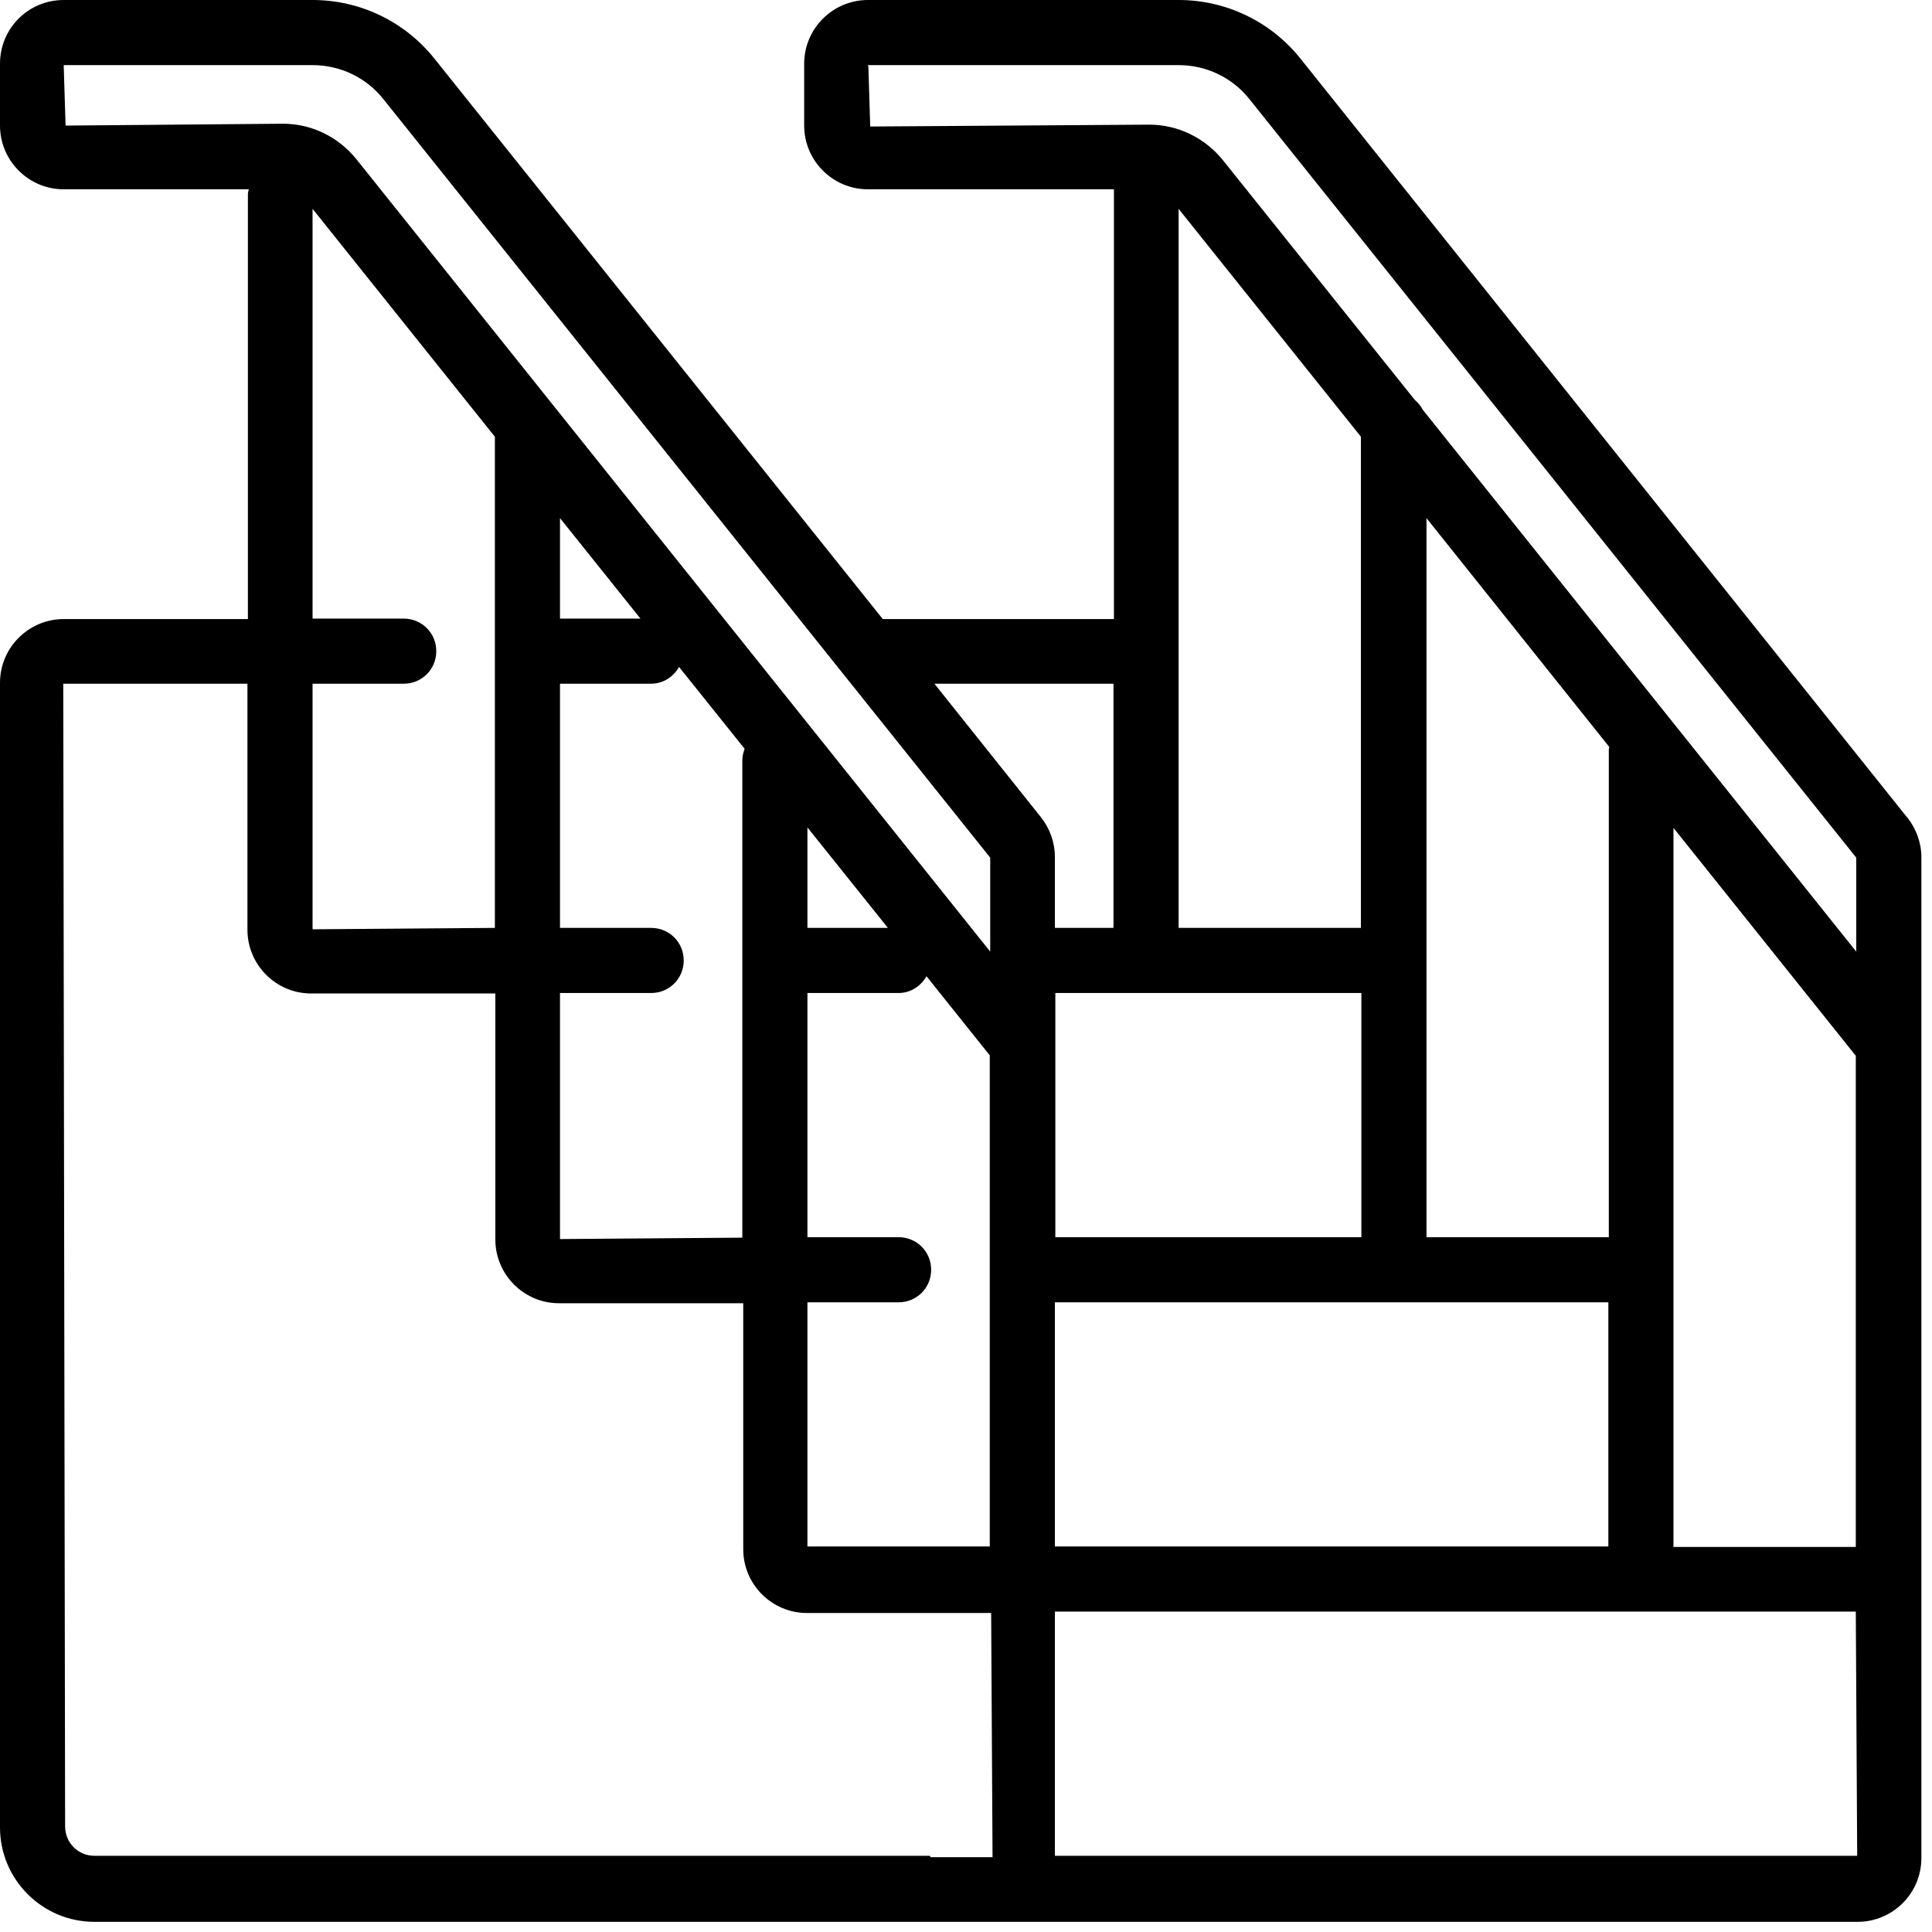 <svg width="54" height="54" viewBox="0 0 54 54" fill="none" xmlns="http://www.w3.org/2000/svg">
<path d="M53.3 22.841L36.348 1.638C35.516 0.598 34.268 0 32.942 0H24.258C23.283 0 22.477 0.793 22.477 1.781V3.51C22.477 4.485 23.27 5.291 24.258 5.291H31.135V17.303H24.674L12.142 1.638C11.31 0.598 10.062 0 8.736 0H1.781C0.793 0 0 0.793 0 1.781V3.51C0 4.485 0.793 5.291 1.781 5.291H6.955C6.955 5.291 6.929 5.382 6.929 5.421V17.303H1.781C0.806 17.303 0 18.096 0 19.084V51.077C0 52.533 1.183 53.716 2.639 53.716H51.922C52.897 53.716 53.703 52.923 53.703 51.935V23.959C53.703 23.556 53.56 23.166 53.313 22.854L53.3 22.841ZM29.484 43.225V36.4H44.954V43.225H29.484ZM8.736 21.84V19.11H11.284C11.791 19.11 12.194 18.707 12.194 18.2C12.194 17.693 11.791 17.29 11.284 17.29H8.736V5.837L13.832 12.207V25.935L8.736 25.974V21.84ZM15.652 14.482L17.901 17.29H15.652V14.482ZM15.652 28.574V27.755H18.2C18.707 27.755 19.11 27.352 19.11 26.845C19.11 26.338 18.707 25.935 18.2 25.935H15.652V19.11H18.2C18.538 19.11 18.824 18.915 18.98 18.642L20.813 20.93C20.774 21.034 20.748 21.138 20.748 21.255V34.593L15.652 34.632V28.574ZM22.568 23.127L24.817 25.935H22.568V23.127ZM22.568 37.687V36.4H25.116C25.623 36.4 26.026 35.997 26.026 35.49C26.026 34.983 25.623 34.58 25.116 34.58H22.568V27.755H25.116C25.454 27.755 25.74 27.56 25.896 27.287L27.664 29.497V43.225H22.568V37.687ZM32.942 21.554V5.837L38.038 12.207V25.935H32.942V21.554ZM44.98 20.878C44.98 20.878 44.967 20.93 44.967 20.956V34.58H39.871V14.482L44.98 20.878ZM32.903 27.755H38.051V34.58H29.497V27.755H32.916H32.903ZM46.774 37.401V23.14L51.87 29.51V43.238H46.774V37.401ZM24.258 1.82H32.942C33.722 1.82 34.45 2.171 34.931 2.782L51.883 23.972V26.598L39.767 11.453C39.715 11.349 39.637 11.258 39.546 11.18L34.177 4.472C33.67 3.848 32.916 3.484 32.123 3.484L24.323 3.536L24.271 1.859L24.258 1.82ZM31.122 19.11V25.935H29.484V23.946C29.484 23.543 29.341 23.153 29.094 22.841L26.117 19.11H31.122ZM1.781 1.82H8.736C9.516 1.82 10.244 2.171 10.725 2.782L27.677 23.972V26.598L9.958 4.446C9.451 3.822 8.71 3.458 7.904 3.458L1.833 3.51L1.781 1.833V1.82ZM25.987 51.87H2.639C2.184 51.87 1.82 51.506 1.82 51.051L1.768 19.11H6.916V25.987C6.916 26.962 7.709 27.768 8.697 27.768H13.845V34.645C13.845 35.62 14.638 36.426 15.626 36.426H20.774V43.303C20.774 44.278 21.567 45.084 22.555 45.084H27.703L27.742 51.909H26.013L25.987 51.87ZM29.484 51.87V45.045H51.87L51.909 51.87H29.471H29.484Z" fill="black"/>
</svg>
